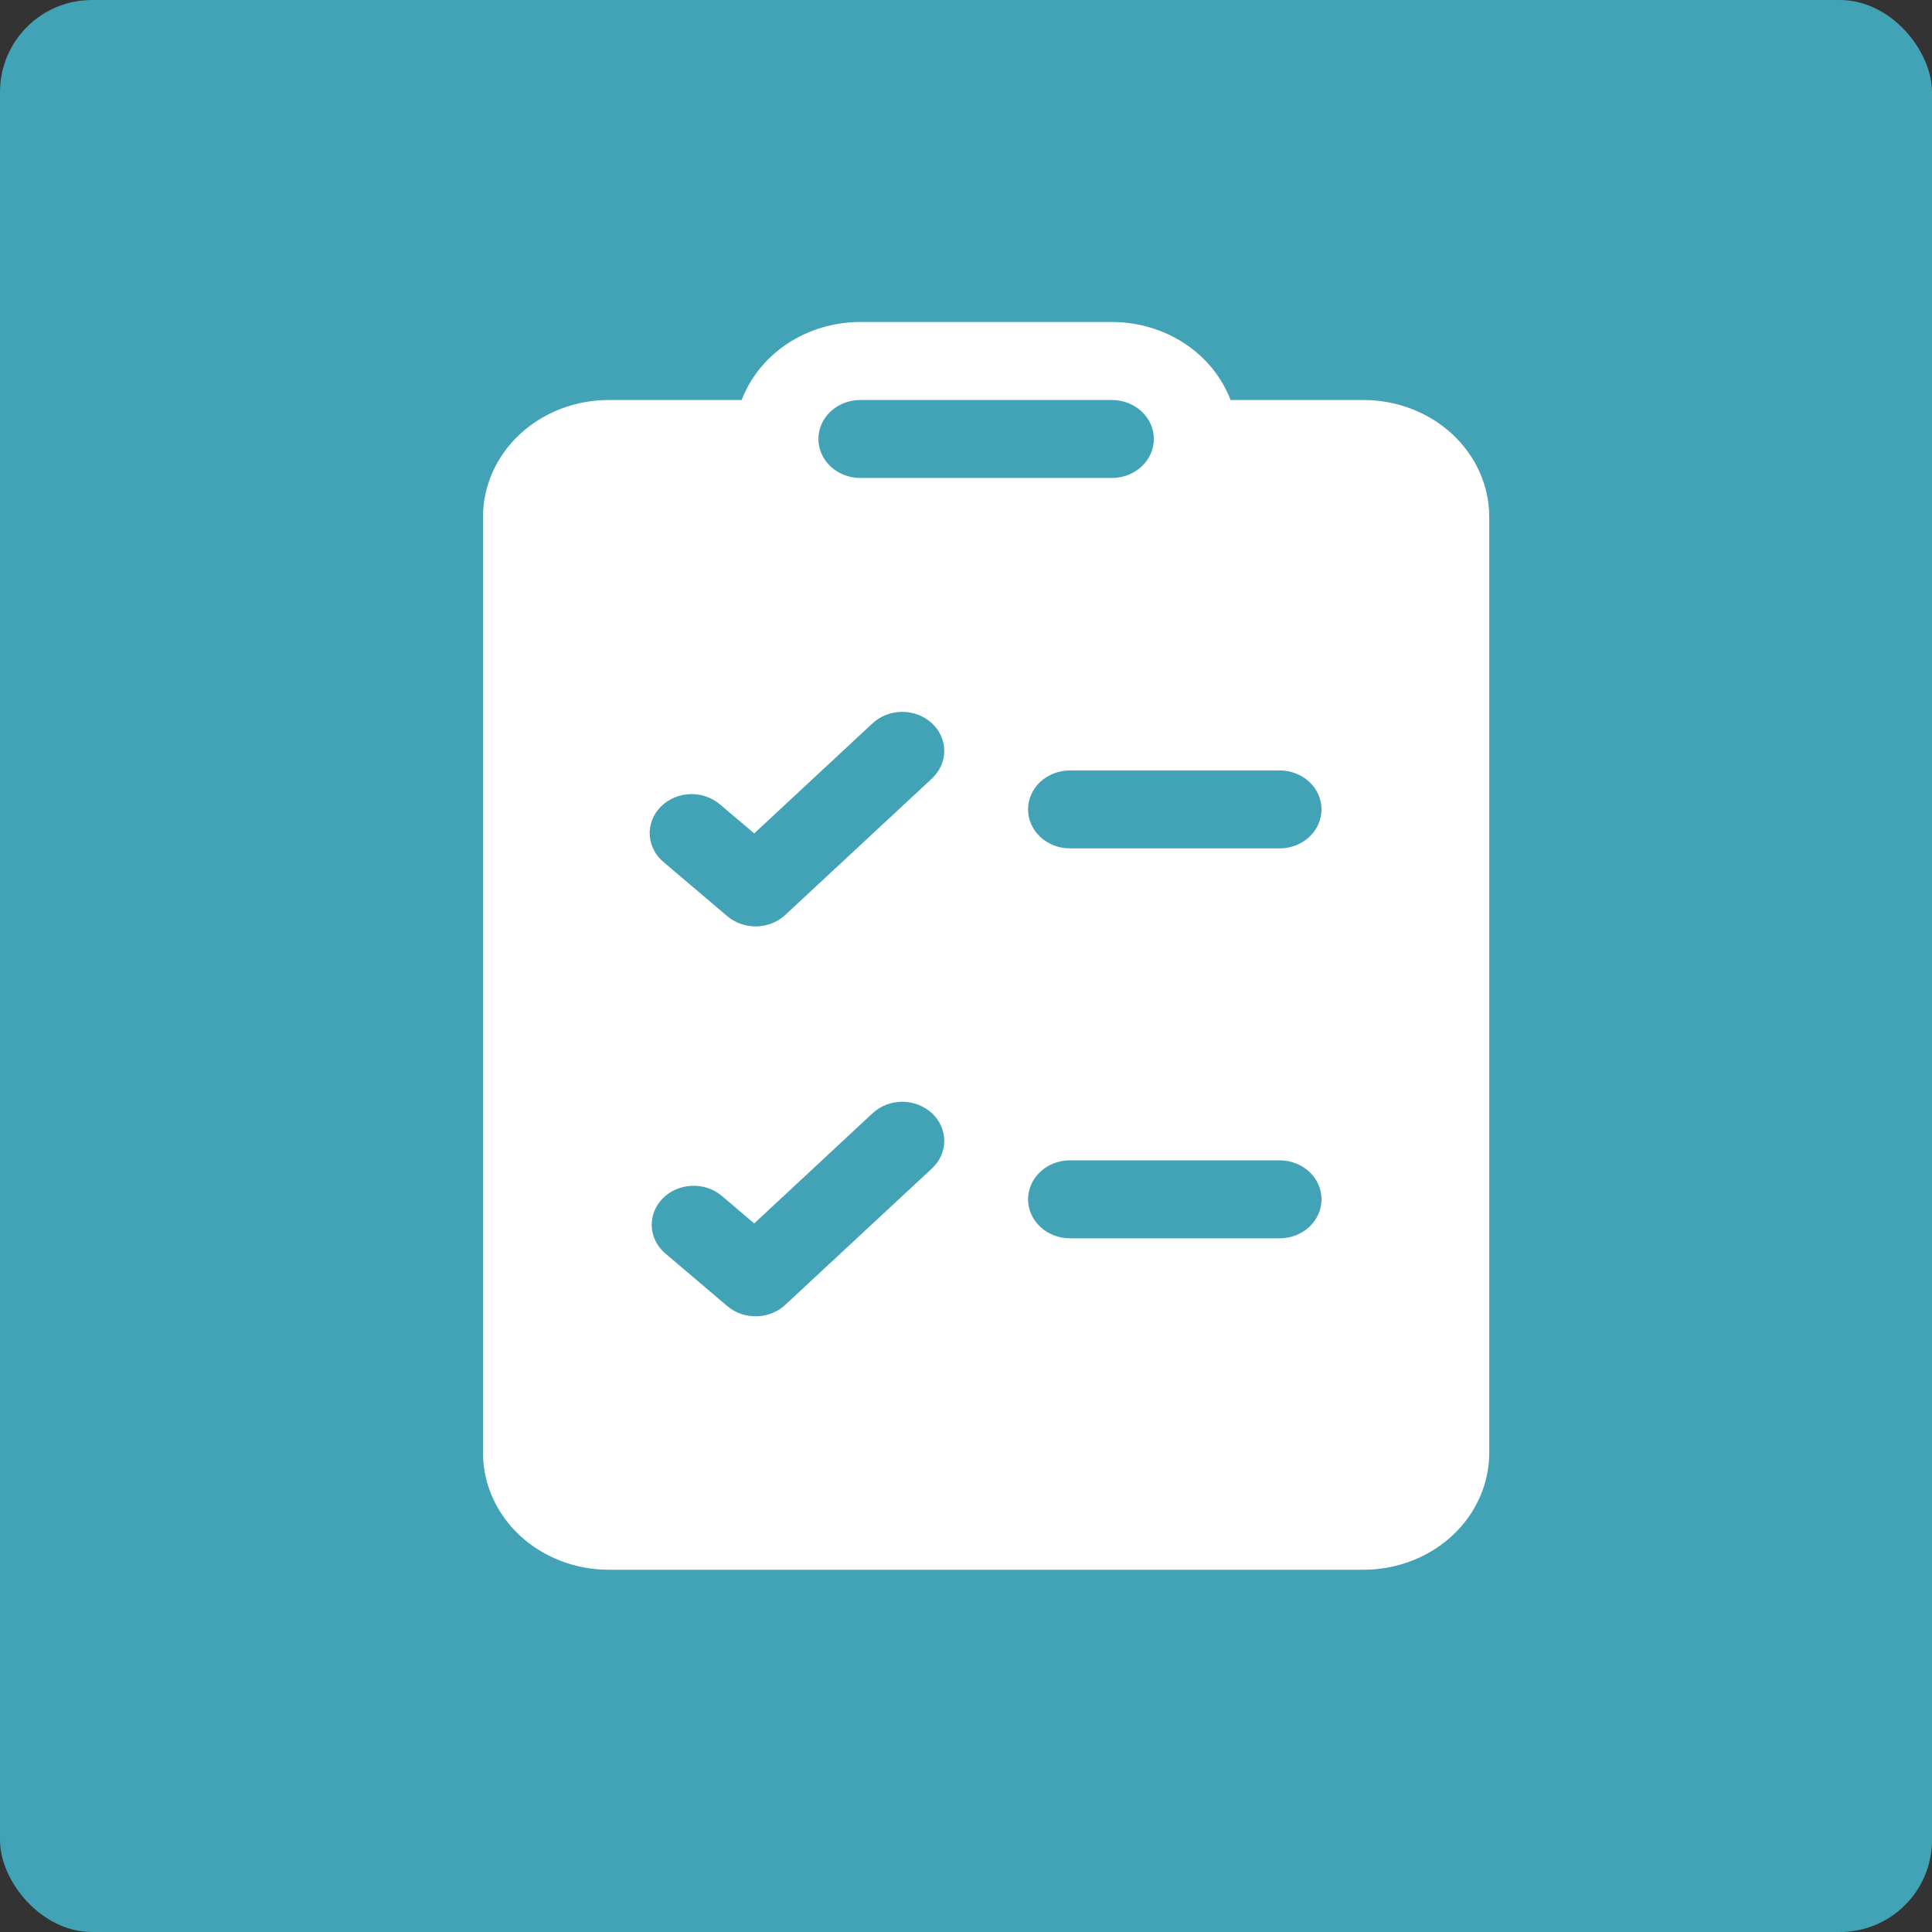 <?xml version="1.0" encoding="UTF-8"?> <svg xmlns="http://www.w3.org/2000/svg" width="48" height="48" viewBox="0 0 48 48" fill="none"><rect x="0" y="0" width="48" height="48" fill="#333333" stroke="none"/> <rect width="48" height="48" rx="2.286" fill="#42A3B6"></rect> <path d="M21.375 8C20.729 8 20.098 8.186 19.57 8.533C19.042 8.88 18.643 9.371 18.427 9.938H15.125C14.296 9.938 13.501 10.244 12.915 10.789C12.329 11.334 12 12.073 12 12.844V36.094C12 36.864 12.329 37.604 12.915 38.149C13.501 38.694 14.296 39 15.125 39H33.875C34.704 39 35.499 38.694 36.085 38.149C36.671 37.604 37 36.864 37 36.094V12.844C37 12.073 36.671 11.334 36.085 10.789C35.499 10.244 34.704 9.938 33.875 9.938H30.573C30.357 9.371 29.958 8.88 29.43 8.533C28.902 8.186 28.271 8 27.625 8H21.375ZM20.333 10.906C20.333 10.649 20.443 10.403 20.638 10.221C20.834 10.04 21.099 9.938 21.375 9.938H27.625C27.901 9.938 28.166 10.04 28.362 10.221C28.557 10.403 28.667 10.649 28.667 10.906C28.667 11.163 28.557 11.41 28.362 11.591C28.166 11.773 27.901 11.875 27.625 11.875H21.375C21.099 11.875 20.834 11.773 20.638 11.591C20.443 11.41 20.333 11.163 20.333 10.906ZM23.154 19.342L19.508 22.733C19.319 22.909 19.063 23.01 18.795 23.016C18.527 23.021 18.267 22.93 18.069 22.762L16.506 21.435C16.4 21.35 16.313 21.247 16.251 21.131C16.189 21.014 16.152 20.888 16.143 20.758C16.135 20.628 16.154 20.498 16.201 20.376C16.247 20.253 16.32 20.141 16.414 20.045C16.508 19.949 16.622 19.872 16.749 19.818C16.876 19.763 17.013 19.734 17.153 19.73C17.293 19.726 17.432 19.748 17.562 19.796C17.692 19.843 17.81 19.914 17.91 20.005L18.738 20.706L21.679 17.97C21.776 17.88 21.891 17.809 22.017 17.76C22.144 17.711 22.28 17.686 22.417 17.686C22.554 17.686 22.689 17.711 22.816 17.76C22.942 17.809 23.057 17.88 23.154 17.97C23.251 18.06 23.328 18.167 23.38 18.285C23.433 18.403 23.46 18.529 23.46 18.656C23.46 18.784 23.433 18.91 23.38 19.027C23.328 19.145 23.251 19.252 23.154 19.342ZM23.154 27.658C23.251 27.748 23.328 27.855 23.381 27.973C23.433 28.09 23.46 28.216 23.46 28.344C23.46 28.471 23.433 28.597 23.381 28.715C23.328 28.833 23.251 28.94 23.154 29.03L19.508 32.42C19.319 32.596 19.063 32.698 18.795 32.703C18.527 32.709 18.267 32.618 18.069 32.449L16.506 31.122C16.313 30.947 16.2 30.708 16.192 30.457C16.185 30.205 16.282 29.961 16.464 29.775C16.647 29.59 16.899 29.477 17.169 29.462C17.439 29.446 17.705 29.529 17.91 29.692L18.738 30.396L21.679 27.658C21.776 27.568 21.891 27.496 22.017 27.447C22.144 27.398 22.28 27.373 22.417 27.373C22.554 27.373 22.689 27.398 22.816 27.447C22.942 27.496 23.057 27.568 23.154 27.658ZM26.583 28.828H31.792C32.068 28.828 32.333 28.93 32.528 29.112C32.724 29.294 32.833 29.54 32.833 29.797C32.833 30.054 32.724 30.3 32.528 30.482C32.333 30.664 32.068 30.766 31.792 30.766H26.583C26.307 30.766 26.042 30.664 25.847 30.482C25.651 30.3 25.542 30.054 25.542 29.797C25.542 29.54 25.651 29.294 25.847 29.112C26.042 28.93 26.307 28.828 26.583 28.828ZM25.542 20.109C25.542 19.852 25.651 19.606 25.847 19.424C26.042 19.243 26.307 19.141 26.583 19.141H31.792C32.068 19.141 32.333 19.243 32.528 19.424C32.724 19.606 32.833 19.852 32.833 20.109C32.833 20.366 32.724 20.613 32.528 20.794C32.333 20.976 32.068 21.078 31.792 21.078H26.583C26.307 21.078 26.042 20.976 25.847 20.794C25.651 20.613 25.542 20.366 25.542 20.109Z" fill="white"></path> </svg> 